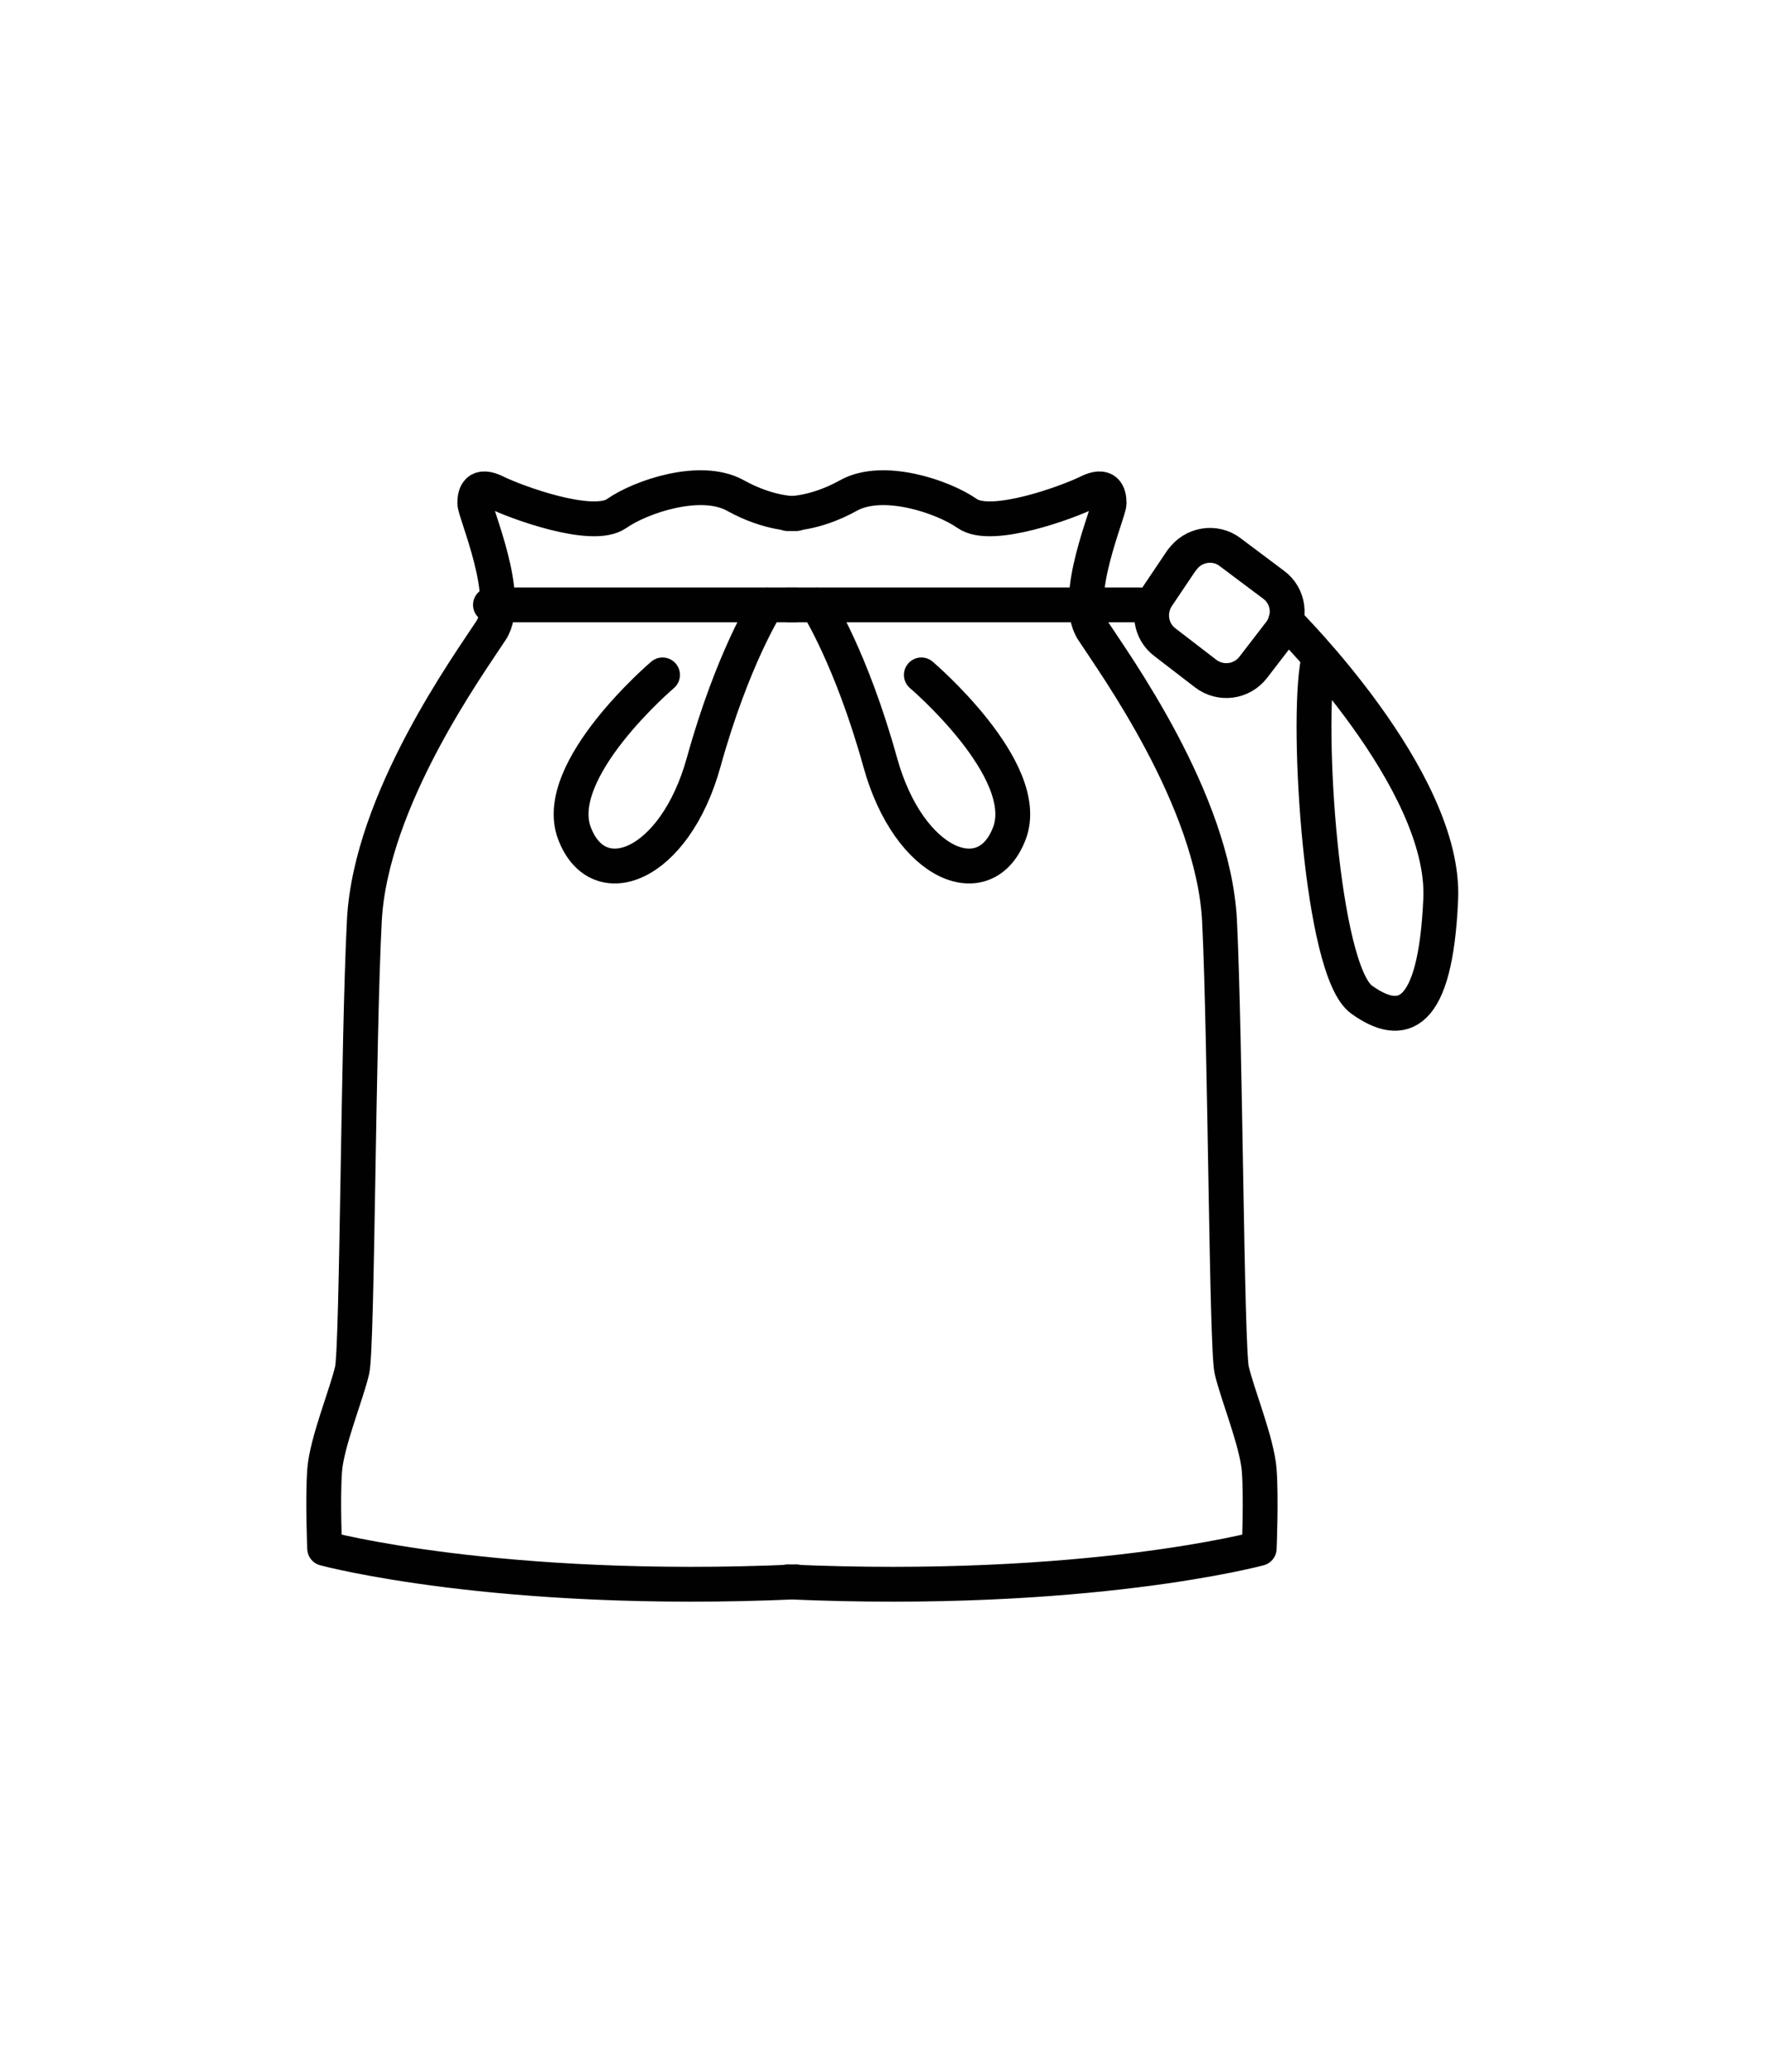 <?xml version="1.0" encoding="UTF-8"?>
<svg xmlns="http://www.w3.org/2000/svg" id="Layer_1" version="1.1" viewBox="0 0 50.67 59.46">
  <defs>
    <style>
      .st0 {
        fill: none;
        stroke: #010101;
        stroke-linecap: round;
        stroke-linejoin: round;
      }
    </style>
  </defs>
  <g>
    <path class="st0" d="M22.61,14.74s.76.03,1.75-.52,2.71.03,3.41.52,2.94-.35,3.46-.61.61.04.61.31-1.08,2.71-.47,3.65,3.46,4.86,3.64,8.33c.17,3.46.2,12.23.35,12.9s.73,2.07.79,2.88,0,2.24,0,2.24c0,0-4.95,1.34-13.54.96"></path>
    <line class="st0" x1="32.71" y1="17.36" x2="22.61" y2="17.36"></line>
    <path class="st0" d="M23.46,17.36s.98,1.53,1.81,4.52c.83,2.99,3.03,3.84,3.71,2.03.68-1.81-2.53-4.54-2.53-4.54"></path>
  </g>
  <g>
    <path class="st0" d="M22.86,14.74s-.76.03-1.75-.52-2.71.03-3.41.52c-.7.49-2.94-.35-3.46-.61s-.61.04-.61.31,1.08,2.71.47,3.65-3.46,4.86-3.64,8.33-.2,12.23-.35,12.9-.73,2.07-.79,2.88,0,2.24,0,2.24c0,0,4.95,1.34,13.54.96"></path>
    <line class="st0" x1="14.08" y1="17.36" x2="22.86" y2="17.36"></line>
    <path class="st0" d="M22.01,17.36s-.98,1.53-1.81,4.52c-.83,2.99-3.03,3.84-3.71,2.03s2.53-4.54,2.53-4.54"></path>
  </g>
  <path class="st0" d="M33.93,16.07l-.7,1.04c-.29.43-.2,1.01.21,1.32l1.17.9c.43.33,1.04.25,1.37-.18l.77-1c.33-.43.25-1.05-.19-1.37l-1.24-.93c-.44-.34-1.08-.23-1.39.23Z"></path>
  <path class="st0" d="M36.91,17.82s4.61,4.56,4.45,7.99c-.15,3.43-1.11,3.71-2.27,2.88s-1.6-7.89-1.25-9.7"></path>
</svg>
